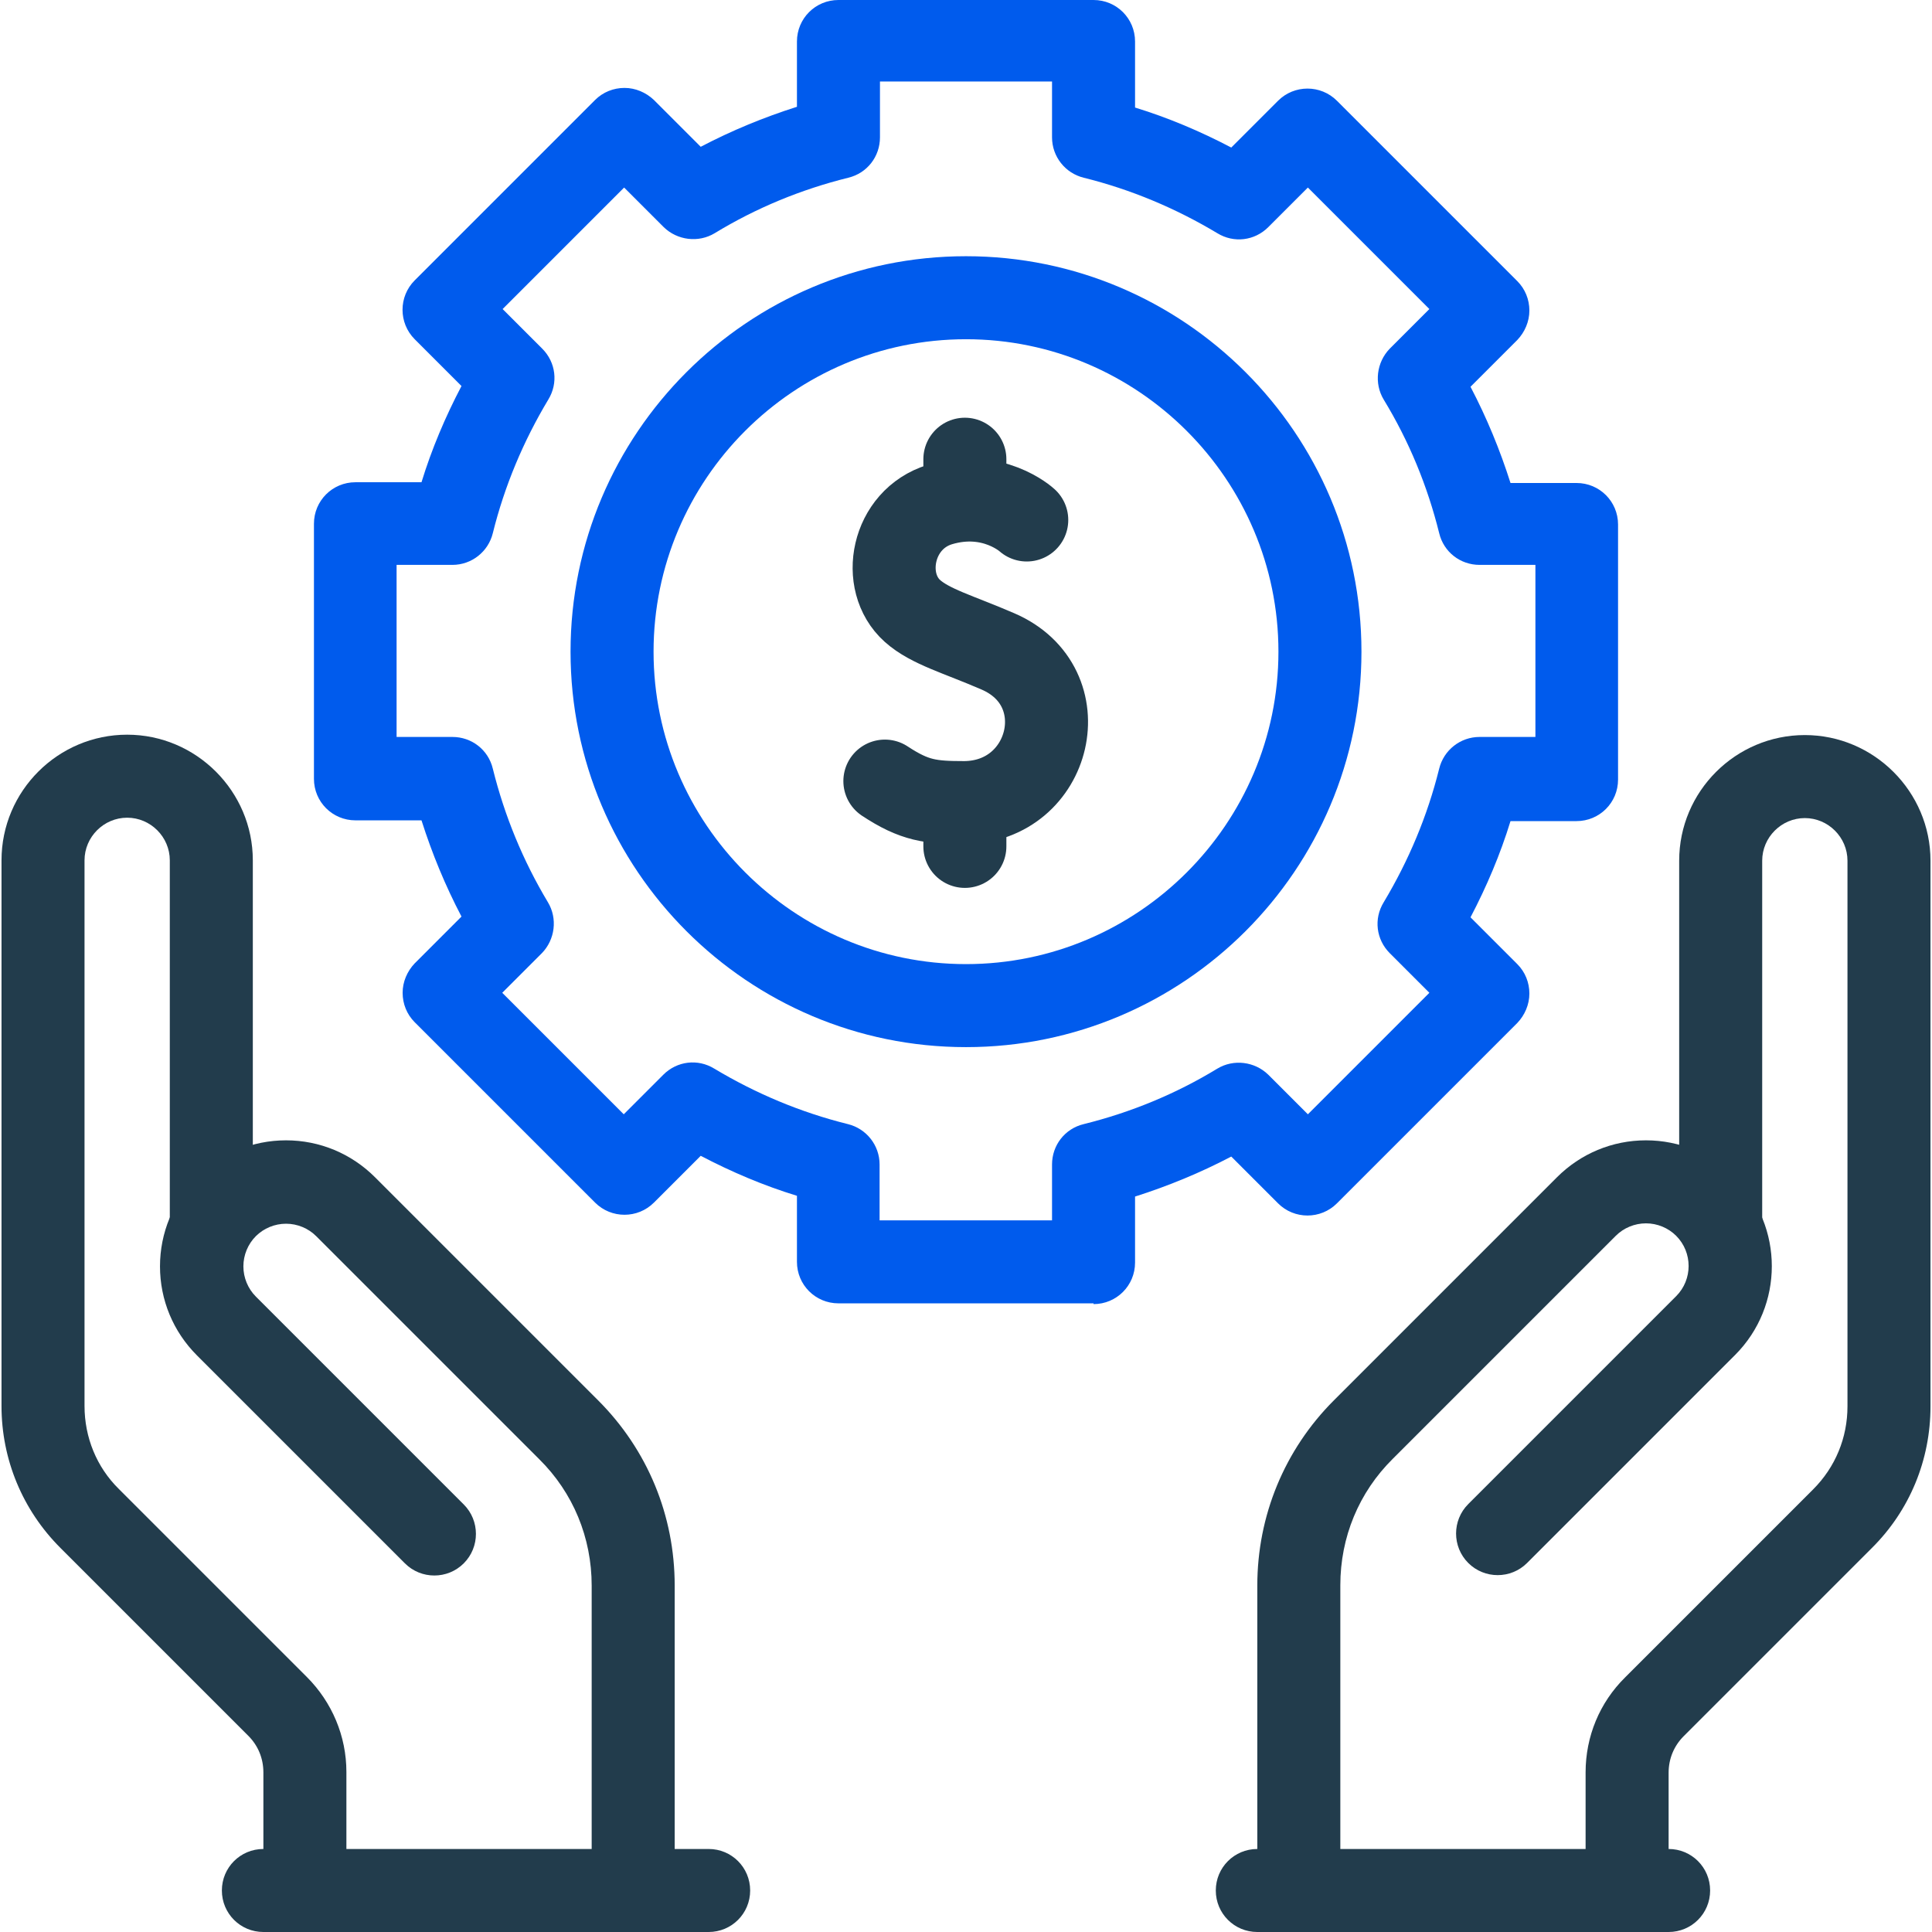 <?xml version="1.0" encoding="UTF-8"?>
<svg id="Capa_1" xmlns="http://www.w3.org/2000/svg" version="1.1" viewBox="0 0 512 512">
  <!-- Generator: Adobe Illustrator 29.5.1, SVG Export Plug-In . SVG Version: 2.1.0 Build 141)  -->
  <defs>
    <style>
      .st0 {
        fill: #005bed;
      }

      .st1 {
        fill: #223c4c;
      }

      .st2 {
        fill: none;
        stroke: #223c4c;
        stroke-linecap: round;
        stroke-linejoin: round;
        stroke-width: 22px;
      }
    </style>
  </defs>
  <g>
    <g>
      <path class="st2" d="M272.1,137.8s-9-8.3-23-4.1c-12.8,3.9-15.9,20.5-7.3,28.2,4.7,4.2,12.2,6.2,22.6,10.7,21.7,9.3,14.3,39.9-8.8,40.1-9,0-13.2-.5-21.1-5.7"/>
      <line class="st2" x1="255.7" y1="215.3" x2="255.7" y2="224.3"/>
      <line class="st2" x1="255.7" y1="121.7" x2="255.7" y2="131.4"/>
    </g>
    <g>
      <path class="st1" d="M431.2,510c-6.1,0-11-4.9-11-11v-29.3c0-9.5,3.7-18.5,10.5-25.2l49.8-49.8c5.9-5.9,9.1-13.7,9.1-22v-144.6c0-6.2-5.1-11.3-11.3-11.3s-11.3,5.1-11.3,11.3v95.8c0,6.1-4.9,11-11,11s-11-4.9-11-11v-95.8c0-18.4,15-33.3,33.3-33.3s33.3,15,33.3,33.3v144.6c0,14.2-5.5,27.6-15.6,37.6l-49.8,49.8c-2.6,2.6-4,6-4,9.7v29.3c0,6.1-4.9,11-11,11Z"/>
      <path class="st1" d="M442.2,512h-109c-6.1,0-11-4.9-11-11s4.9-11,11-11h109c6.1,0,11,4.9,11,11s-4.9,11-11,11Z"/>
      <path class="st1" d="M344.2,510c-6.1,0-11-4.9-11-11v-78.8c0-18.5,7.2-36,20.3-49.1l59.1-59.1c6.3-6.3,14.7-9.8,23.6-9.8s17.3,3.5,23.6,9.8c13,13,13,34.1,0,47.1l-55.1,55.1c-4.3,4.3-11.3,4.3-15.6,0s-4.3-11.3,0-15.6l55.1-55.1c4.4-4.4,4.4-11.6,0-16-2.1-2.1-5-3.3-8-3.3s-5.9,1.2-8,3.3l-59.1,59.1c-9,8.9-13.9,20.8-13.9,33.5v78.8c0,6.1-4.9,11-11,11Z"/>
      <path class="st1" d="M80.8,510c-6.1,0-11-4.9-11-11v-29.3c0-3.7-1.4-7.1-4-9.7l-49.8-49.8c-10-10-15.6-23.4-15.6-37.6v-144.6c0-18.4,15-33.3,33.3-33.3s33.3,15,33.3,33.3v96.6c0,6.1-4.9,11-11,11s-11-4.9-11-11v-96.6c0-6.2-5.1-11.3-11.3-11.3s-11.3,5.1-11.3,11.3v144.6c0,8.3,3.2,16.2,9.1,22l49.8,49.8c6.7,6.7,10.5,15.7,10.5,25.2v29.3c0,6.1-4.9,11-11,11Z"/>
      <path class="st1" d="M187.8,512h-118c-6.1,0-11-4.9-11-11s4.9-11,11-11h118c6.1,0,11,4.9,11,11s-4.9,11-11,11Z"/>
      <path class="st1" d="M167.8,509.1c-6.1,0-11-4.9-11-11v-77.9c0-12.7-4.9-24.6-13.9-33.5l-59.1-59.1c-2.1-2.1-5-3.3-8-3.3s-5.9,1.2-8,3.3c-2.1,2.1-3.3,5-3.3,8s1.2,5.9,3.3,8l55.1,55.1c4.3,4.3,4.3,11.3,0,15.6-4.3,4.3-11.3,4.3-15.6,0l-55.1-55.1c-6.3-6.3-9.8-14.7-9.8-23.6s3.5-17.3,9.8-23.6c6.3-6.3,14.7-9.8,23.6-9.8s17.3,3.5,23.6,9.8l59.1,59.1c13.1,13.1,20.3,30.5,20.3,49.1v77.9c0,6.1-4.9,11-11,11Z"/>
    </g>
  </g>
  <g>
    <path class="st0" d="M289.8,345.4h-67.6c-6.1,0-11-4.9-11-11v-17.5c-8.8-2.7-17.3-6.3-25.5-10.6l-12.4,12.4c-4.3,4.3-11.3,4.3-15.6,0l-47.8-47.8c-2.1-2.1-3.2-4.9-3.2-7.8s1.2-5.7,3.2-7.8l12.4-12.4c-4.3-8.2-7.8-16.7-10.6-25.5h-17.5c-6.1,0-11-4.9-11-11v-67.6c0-6.1,4.9-11,11-11h17.5c2.7-8.8,6.3-17.3,10.6-25.5l-12.4-12.4c-4.3-4.3-4.3-11.3,0-15.6l47.8-47.8c2.1-2.1,4.9-3.2,7.8-3.2s5.7,1.2,7.8,3.2l12.4,12.4c8.2-4.3,16.7-7.8,25.5-10.6V11c0-6.1,4.9-11,11-11h67.6c6.1,0,11,4.9,11,11v17.5c8.8,2.7,17.3,6.3,25.5,10.6l12.4-12.4c4.3-4.3,11.3-4.3,15.6,0l47.8,47.8c2.1,2.1,3.2,4.9,3.2,7.8s-1.2,5.7-3.2,7.8l-12.4,12.4c4.3,8.2,7.8,16.7,10.6,25.5h17.5c6.1,0,11,4.9,11,11v67.6c0,6.1-4.9,11-11,11h-17.5c-2.7,8.8-6.3,17.3-10.6,25.5l12.4,12.4c2.1,2.1,3.2,4.9,3.2,7.8s-1.2,5.7-3.2,7.8l-47.8,47.8c-4.3,4.3-11.3,4.3-15.6,0l-12.4-12.4c-8.2,4.3-16.7,7.8-25.5,10.6v17.5c0,6.1-4.9,11-11,11ZM233.2,323.4h45.6v-14.8c0-5.1,3.4-9.5,8.4-10.7,12.5-3.1,24.4-8,35.4-14.7,4.3-2.6,9.9-1.9,13.5,1.6l10.5,10.5,32.2-32.2-10.5-10.5c-3.6-3.6-4.3-9.1-1.6-13.5,6.6-11,11.6-22.9,14.7-35.4,1.2-4.9,5.6-8.4,10.7-8.4h14.8v-45.6h-14.8c-5.1,0-9.5-3.4-10.7-8.4-3.1-12.5-8-24.4-14.7-35.4-2.6-4.3-1.9-9.9,1.6-13.5l10.5-10.5-32.2-32.2-10.5,10.5c-3.6,3.6-9.1,4.3-13.5,1.6-11-6.6-22.9-11.6-35.4-14.7-4.9-1.2-8.4-5.6-8.4-10.7v-14.8h-45.6v14.8c0,5.1-3.4,9.5-8.4,10.7-12.5,3.1-24.4,8-35.4,14.7-4.3,2.6-9.9,1.9-13.5-1.6l-10.5-10.5-32.2,32.2,10.5,10.5c3.6,3.6,4.3,9.1,1.6,13.5-6.6,11-11.6,22.9-14.7,35.4-1.2,4.9-5.6,8.4-10.7,8.4h-14.8v45.6h14.8c5.1,0,9.5,3.4,10.7,8.4,3.1,12.5,8,24.4,14.6,35.4,2.6,4.3,1.9,9.9-1.6,13.5l-10.5,10.5,32.2,32.2,10.5-10.5c3.6-3.6,9.1-4.3,13.5-1.6,11,6.6,22.9,11.6,35.4,14.7,4.9,1.2,8.4,5.6,8.4,10.7v14.8Z"/>
    <path class="st0" d="M256,277.5c-57.8,0-104.8-47-104.8-104.8s47-104.8,104.8-104.8,104.8,47,104.8,104.8-47,104.8-104.8,104.8ZM256,89.9c-45.7,0-82.8,37.2-82.8,82.8s37.2,82.8,82.8,82.8,82.8-37.2,82.8-82.8-37.2-82.8-82.8-82.8Z"/>
  </g>
</svg>